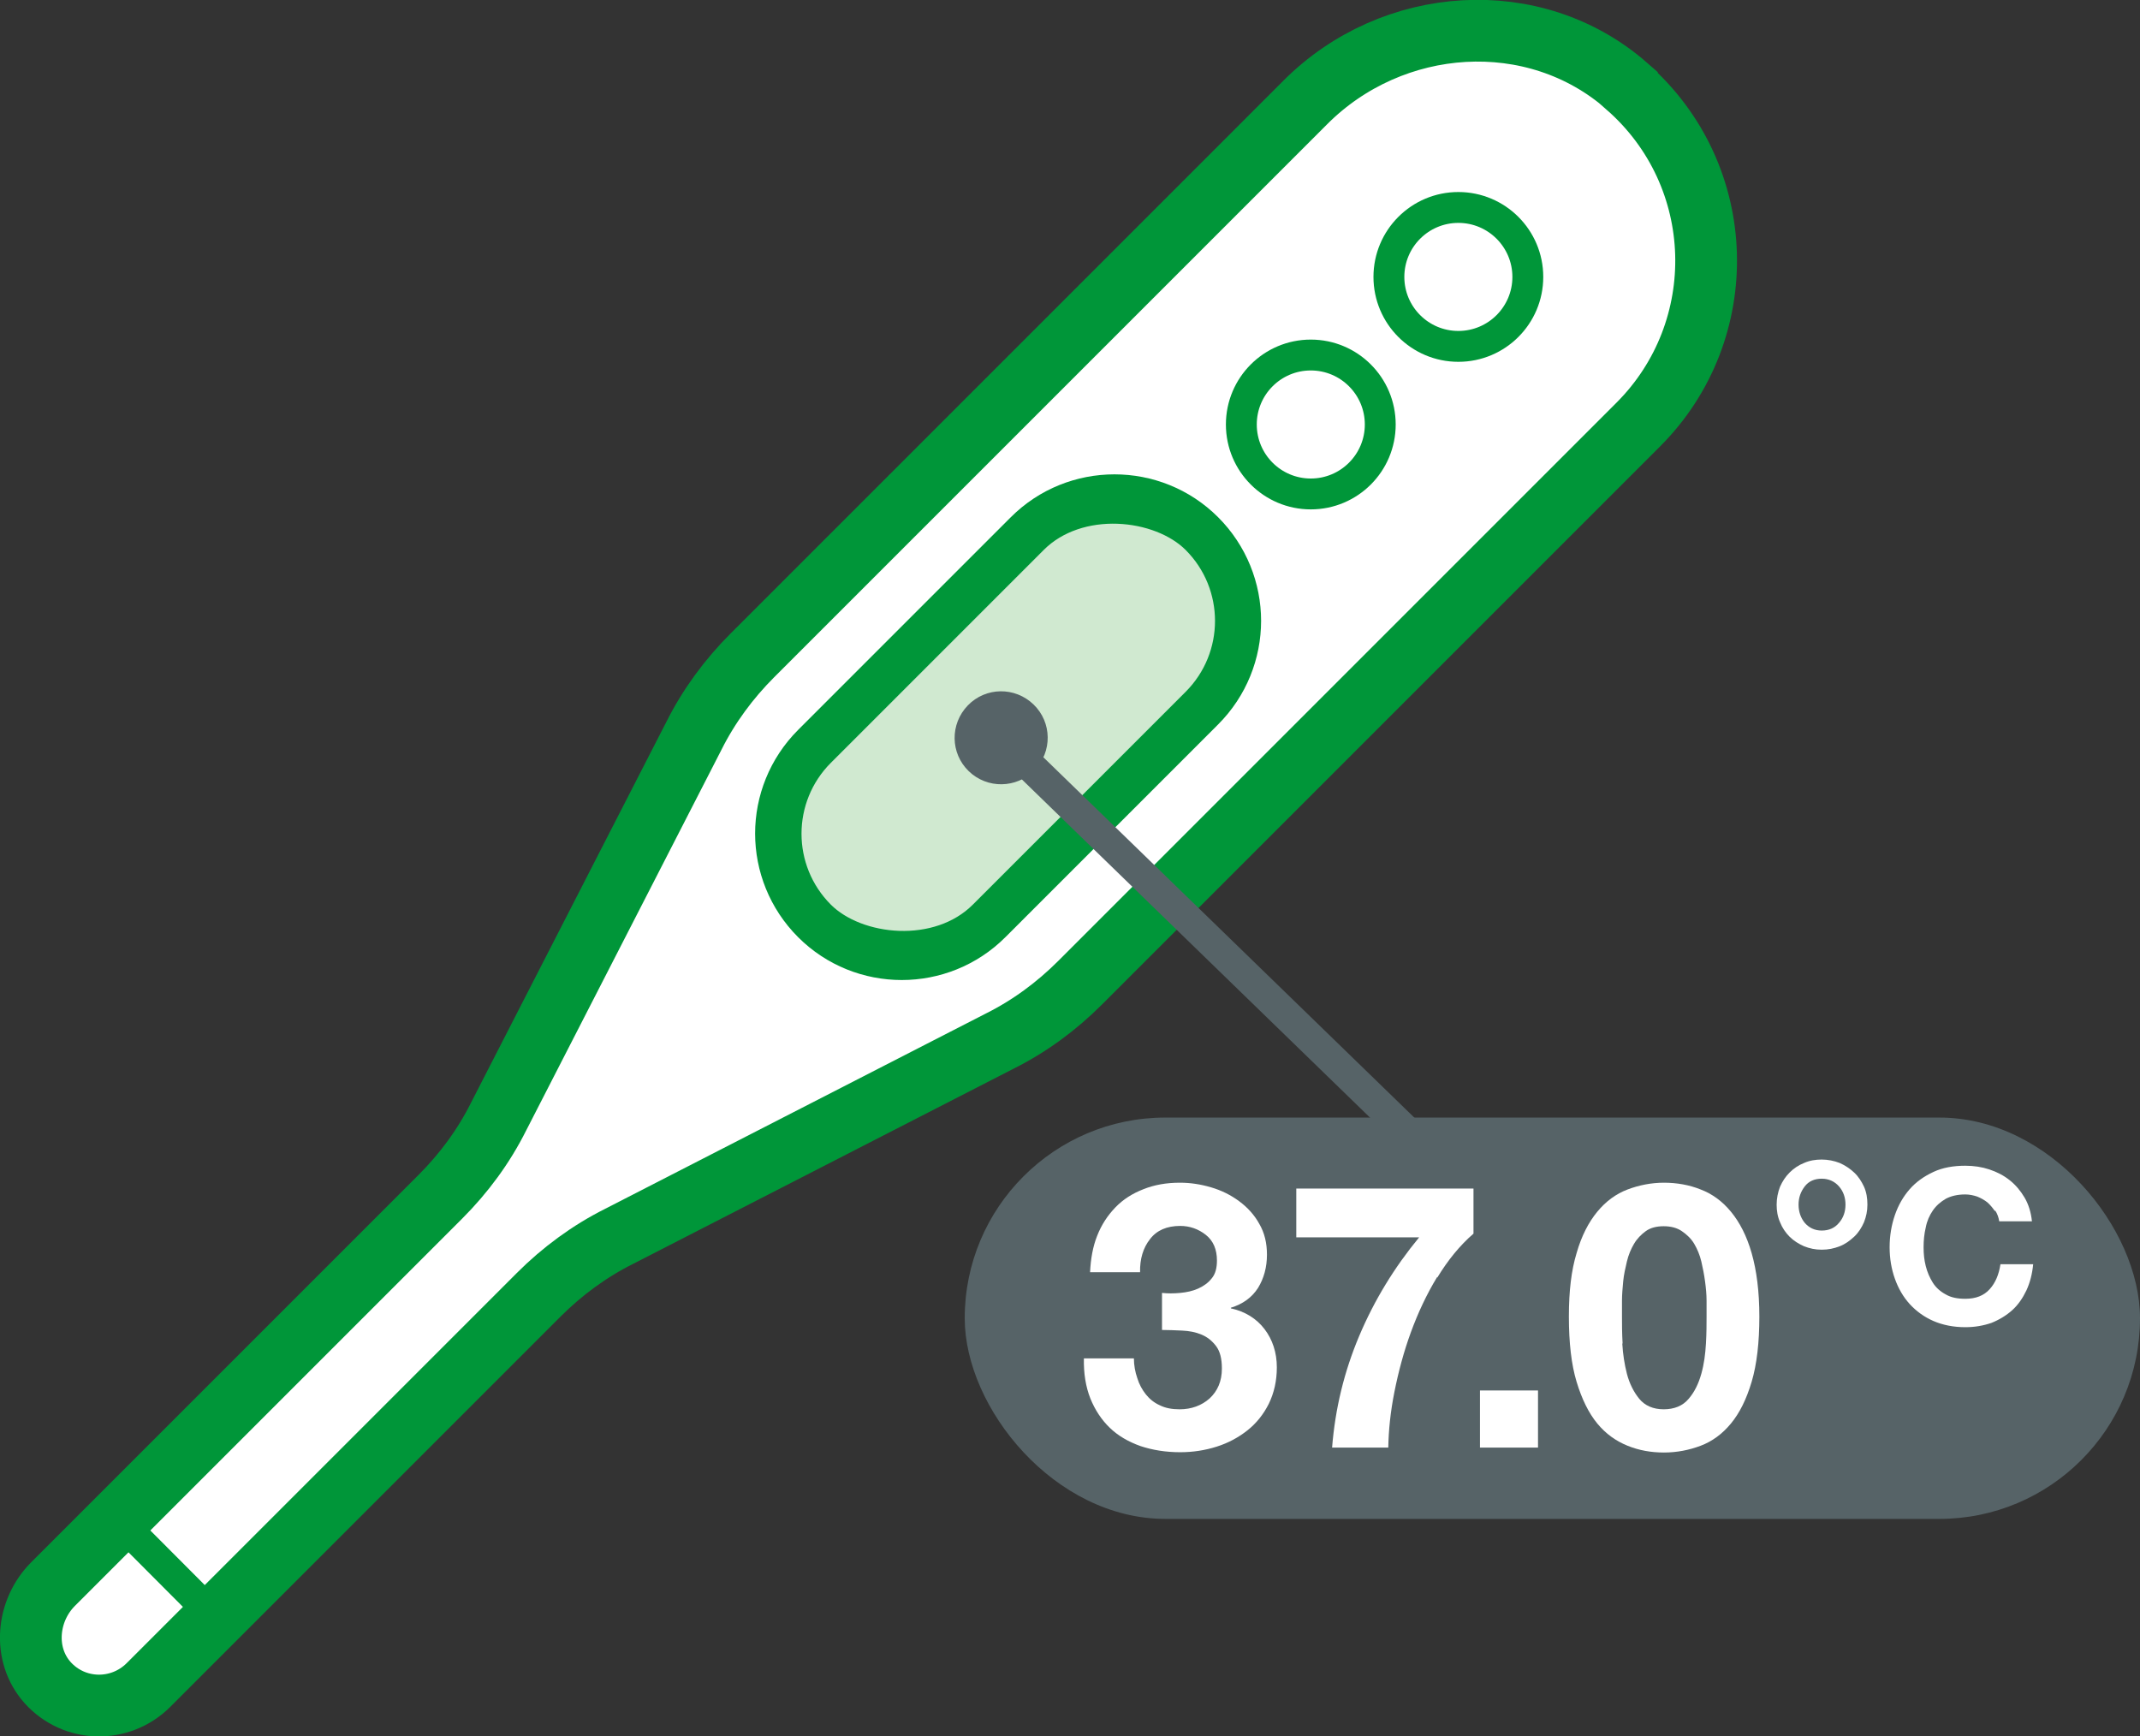 <?xml version="1.0" encoding="UTF-8"?><svg xmlns="http://www.w3.org/2000/svg" viewBox="0 0 69.32 56.24"><rect x="0" y="0" width="69.32" height="56.24" fill="#333333" stroke="none"/><g id="a"/><g id="b"><g id="c"><rect x="31.25" y="36.2" width="38.07" height="13" rx="6.5" ry="6.5" fill="#566367"/><g><path d="M38.23,41.88c.21-.02,.4-.06,.58-.14,.18-.08,.33-.19,.44-.33,.12-.14,.17-.34,.17-.58,0-.36-.12-.64-.36-.83s-.52-.29-.83-.29c-.43,0-.76,.14-.98,.43-.22,.28-.33,.64-.32,1.07h-1.62c.02-.43,.09-.83,.23-1.18,.14-.36,.34-.66,.59-.92,.25-.26,.55-.45,.91-.59,.35-.14,.74-.21,1.18-.21,.34,0,.67,.05,1.01,.15s.64,.25,.91,.45c.27,.2,.49,.44,.65,.73,.17,.29,.25,.62,.25,1,0,.41-.1,.77-.29,1.08-.2,.31-.49,.52-.88,.64v.02c.46,.1,.83,.33,1.09,.67,.26,.34,.4,.76,.4,1.24,0,.44-.09,.83-.26,1.18-.17,.34-.4,.63-.69,.86-.29,.23-.62,.41-1,.53s-.77,.18-1.18,.18c-.47,0-.9-.07-1.29-.2-.39-.14-.72-.33-.99-.59-.27-.26-.48-.58-.63-.95-.15-.38-.22-.81-.21-1.3h1.62c0,.22,.04,.44,.11,.64,.06,.2,.16,.38,.28,.53,.12,.15,.27,.27,.45,.35,.18,.09,.39,.13,.64,.13,.38,0,.71-.12,.97-.35,.26-.24,.4-.56,.4-.97,0-.32-.06-.56-.19-.73s-.28-.29-.47-.37c-.19-.08-.4-.12-.63-.13-.23-.01-.45-.02-.65-.02v-1.2c.18,.02,.38,.02,.59,0Z" fill="#fff"/><path d="M46.55,41.37c-.34,.56-.62,1.16-.85,1.79-.23,.63-.4,1.27-.53,1.92s-.19,1.25-.2,1.81h-1.82c.1-1.26,.39-2.46,.88-3.62,.49-1.16,1.14-2.22,1.94-3.19h-3.98v-1.58h5.74v1.46c-.44,.38-.83,.86-1.17,1.42Z" fill="#fff"/><path d="M49.82,45.04v1.85h-1.88v-1.85h1.88Z" fill="#fff"/><path d="M51.07,40.59c.16-.56,.39-1,.67-1.34s.61-.58,.98-.72,.77-.22,1.18-.22,.82,.07,1.19,.22c.37,.14,.7,.38,.98,.72s.51,.78,.67,1.34,.25,1.24,.25,2.06-.08,1.54-.25,2.11-.39,1.01-.67,1.35c-.28,.34-.61,.58-.98,.72-.37,.14-.77,.22-1.19,.22s-.81-.07-1.18-.22-.7-.38-.98-.72c-.28-.34-.5-.79-.67-1.35s-.25-1.27-.25-2.11,.08-1.5,.25-2.06Zm1.48,2.93c.02,.34,.07,.67,.15,.98s.22,.59,.4,.81c.18,.22,.45,.34,.79,.34s.62-.11,.81-.34c.19-.22,.32-.49,.41-.81s.13-.64,.15-.98c.02-.34,.02-.63,.02-.87,0-.14,0-.32,0-.52,0-.2-.02-.41-.05-.63-.03-.22-.07-.43-.12-.64s-.13-.4-.23-.57c-.1-.17-.24-.3-.4-.41s-.36-.16-.59-.16-.43,.05-.58,.16-.28,.24-.38,.41c-.1,.17-.18,.36-.23,.57s-.1,.43-.12,.64c-.02,.22-.04,.43-.04,.63,0,.2,0,.38,0,.52,0,.24,0,.53,.02,.87Z" fill="#fff"/><path d="M57.66,38.44c.08-.18,.18-.33,.31-.46,.13-.13,.29-.24,.47-.31,.18-.08,.37-.11,.57-.11s.4,.04,.58,.11c.18,.08,.33,.18,.47,.31,.14,.13,.24,.29,.32,.46,.08,.18,.11,.37,.11,.58s-.04,.39-.11,.57c-.08,.18-.18,.34-.32,.47s-.29,.24-.47,.31-.37,.11-.58,.11-.39-.04-.57-.11c-.18-.08-.34-.18-.47-.31s-.24-.29-.31-.47c-.08-.18-.11-.37-.11-.57s.04-.4,.11-.58Zm.8,1.17c.14,.16,.32,.25,.55,.25s.42-.08,.56-.25c.14-.16,.21-.36,.21-.59s-.07-.43-.21-.59c-.14-.16-.33-.25-.56-.25s-.42,.08-.55,.25-.2,.36-.2,.59,.07,.43,.2,.59Z" fill="#fff"/><path d="M64.62,39.23c-.07-.1-.15-.2-.24-.28-.1-.08-.21-.14-.33-.19-.12-.04-.25-.07-.39-.07-.25,0-.46,.05-.63,.14-.17,.1-.31,.22-.42,.38-.11,.16-.19,.34-.23,.55-.05,.21-.07,.42-.07,.64s.02,.41,.07,.61,.13,.38,.23,.54,.25,.29,.42,.38c.17,.1,.38,.14,.63,.14,.34,0,.6-.1,.79-.31,.19-.21,.3-.48,.35-.81h1.06c-.03,.31-.1,.59-.22,.85-.12,.25-.27,.47-.46,.64s-.42,.31-.67,.41c-.26,.09-.54,.14-.85,.14-.38,0-.73-.07-1.03-.2s-.56-.32-.77-.55c-.21-.23-.37-.51-.48-.82-.11-.31-.17-.65-.17-1.02s.06-.72,.17-1.04c.11-.32,.27-.6,.48-.84,.21-.24,.47-.42,.77-.56s.65-.2,1.03-.2c.28,0,.54,.04,.78,.12,.24,.08,.46,.19,.66,.35,.19,.15,.35,.34,.48,.56,.13,.22,.21,.48,.24,.77h-1.06c-.02-.13-.06-.24-.13-.35Z" fill="#fff"/></g><path d="M52.7,2.79c-3-2.63-7.6-2.3-10.42,.53L24.37,21.23c-.76,.76-1.41,1.64-1.89,2.6l-6.33,12.34c-.48,.96-1.12,1.83-1.89,2.6L1.72,51.31c-.86,.86-.99,2.28-.18,3.19,.87,.97,2.36,.99,3.27,.08l12.64-12.64c.76-.76,1.64-1.41,2.6-1.89l12.34-6.33c.96-.48,1.83-1.12,2.6-1.89L53.07,13.75c3.04-3.04,2.93-8.06-.37-10.95Zm-12.85,17.32c0,.96-.37,1.92-1.1,2.65l-6.89,6.89c-1.46,1.46-3.84,1.46-5.3,0-.73-.73-1.1-1.69-1.1-2.65,0-.96,.37-1.92,1.1-2.65l6.89-6.89c1.46-1.46,3.84-1.46,5.3,0,.73,.73,1.1,1.69,1.1,2.65Z" fill="#fff" stroke="#009639" stroke-miterlimit="10" stroke-width="2"/><circle cx="47.24" cy="8.97" r="2.25" fill="#fff" stroke="#009639" stroke-miterlimit="10"/><circle cx="42.46" cy="13.75" r="2.25" fill="#fff" stroke="#009639" stroke-miterlimit="10"/><rect x="24.03" y="19.81" width="17.25" height="7.5" rx="3.75" ry="3.75" transform="translate(-7.09 29.99) rotate(-45)" fill="#d0e9d0" stroke="#009639" stroke-miterlimit="10"/><line x1="3.81" y1="49.22" x2="6.99" y2="52.41" fill="#fff" stroke="#009639" stroke-miterlimit="10"/><g><line x1="45.98" y1="37.06" x2="32.38" y2="23.85" fill="none" stroke="#566367" stroke-miterlimit="10"/><path d="M33.48,22.82c-.6-.58-1.55-.57-2.13,.03-.58,.6-.57,1.55,.03,2.13,.6,.58,1.55,.56,2.13-.03,.58-.6,.57-1.55-.03-2.13Z" fill="#566367"/></g></g></g></svg>
